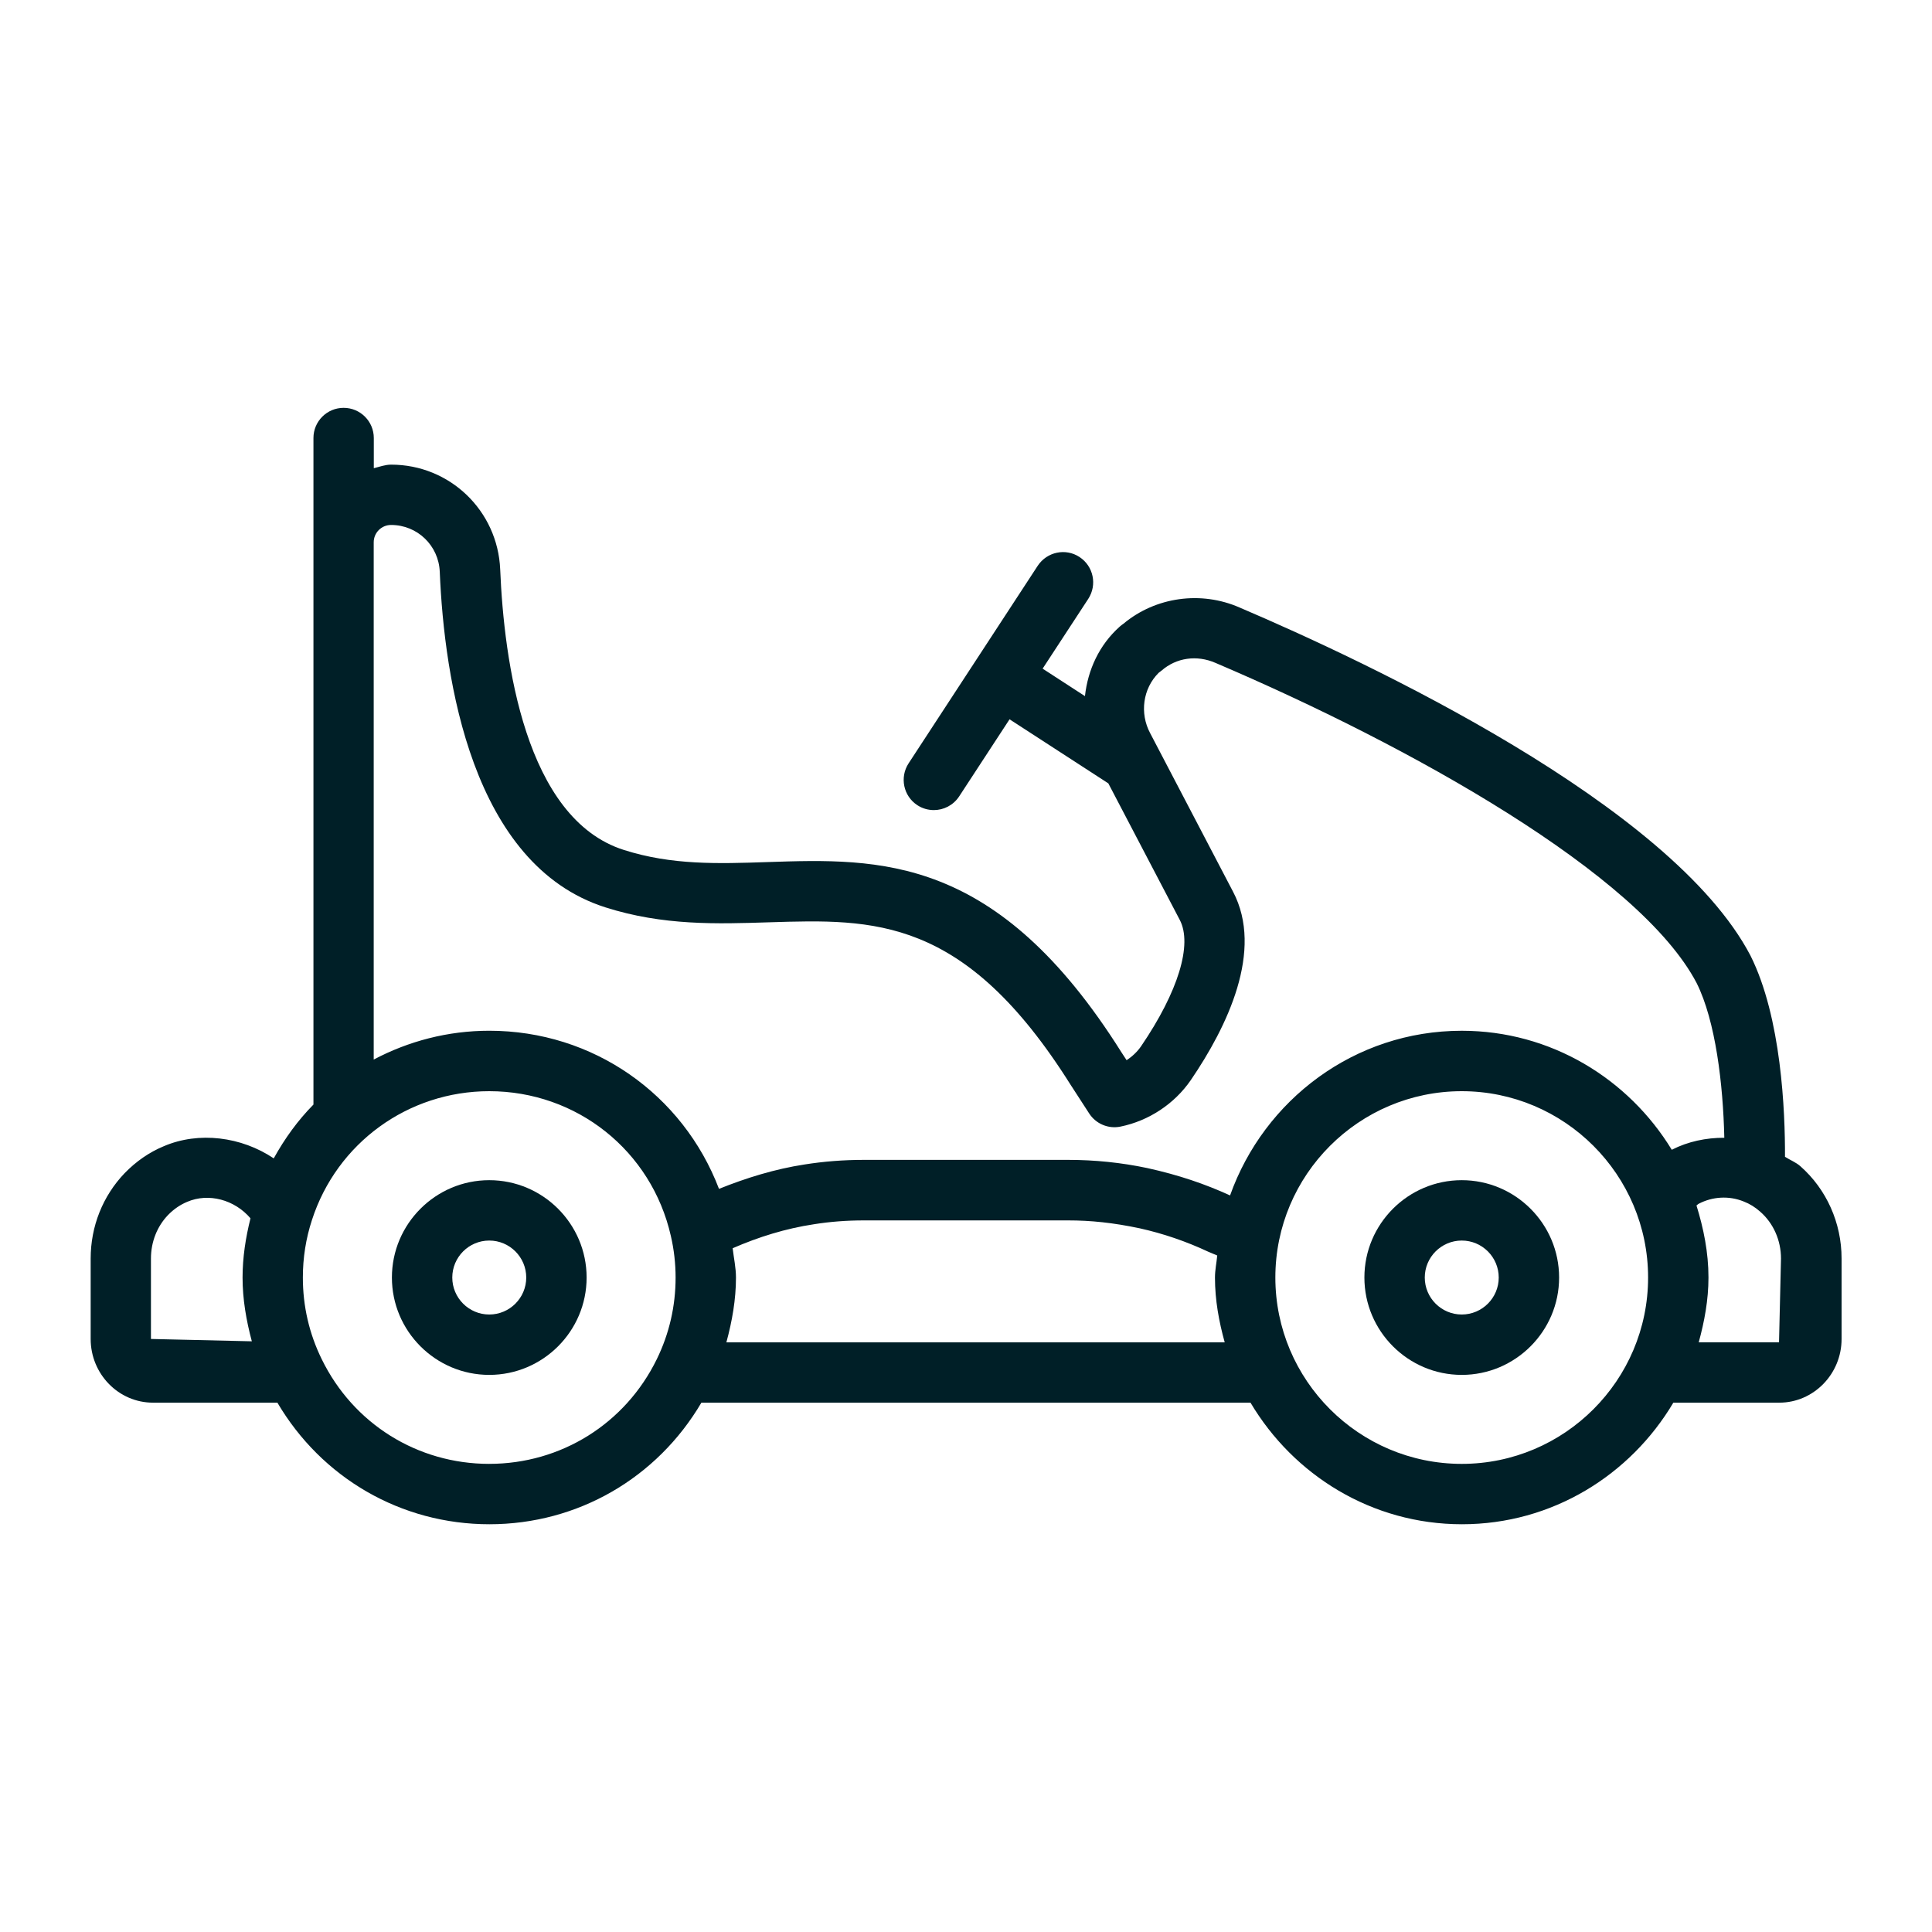 <?xml version="1.0" encoding="UTF-8"?>
<svg fill="#001F27" width="100pt" height="100pt" version="1.1" viewBox="0 0 100 100" xmlns="http://www.w3.org/2000/svg">
 <g>
  <path d="m75.66 61.086c-2.777 0-5.039 2.262-5.039 5.039s2.262 5.039 5.039 5.039 5.039-2.262 5.039-5.039-2.262-5.039-5.039-5.039zm0 6.953c-1.055 0-1.914-0.859-1.914-1.914s0.859-1.914 1.914-1.914c1.055 0 1.914 0.859 1.914 1.914s-0.859 1.914-1.914 1.914z"/>
  <path d="m25.324 61.086c-2.777 0-5.039 2.262-5.039 5.039s2.262 5.039 5.039 5.039c2.777 0 5.039-2.262 5.039-5.039s-2.262-5.039-5.039-5.039zm0 6.953c-1.055 0-1.914-0.859-1.914-1.914s0.859-1.914 1.914-1.914c1.055 0 1.914 0.859 1.914 1.914s-0.859 1.914-1.914 1.914z"/>
  <path d="m92.391 59.879c0.008-2.352-0.184-7.211-1.785-10.414-4.102-7.84-19.871-15.215-26.445-18.02-1.996-0.875-4.344-0.551-6.008 0.836-0.07 0.047-0.133 0.098-0.191 0.148-1.07 0.953-1.656 2.246-1.805 3.602l-2.191-1.422 2.363-3.613c0.469-0.723 0.27-1.691-0.453-2.164-0.715-0.473-1.684-0.273-2.164 0.453l-6.684 10.227c-0.469 0.723-0.27 1.691 0.453 2.164 0.262 0.172 0.559 0.254 0.855 0.254 0.508 0 1.008-0.25 1.309-0.707l2.609-3.992 5.113 3.316 3.695 7.062c0.672 1.273-0.078 3.723-1.996 6.539-0.199 0.289-0.457 0.535-0.754 0.727l-0.27-0.414c-6.438-10.234-12.492-10.035-18.324-9.84-2.547 0.086-4.949 0.164-7.43-0.629-5.113-1.625-6.203-9.793-6.398-14.52-0.129-3.039-2.606-5.422-5.644-5.422-0.32 0-0.602 0.113-0.898 0.184v-1.562c0-0.863-0.699-1.562-1.562-1.562-0.863 0-1.562 0.699-1.562 1.562v34.5c-0.805 0.816-1.488 1.758-2.055 2.785-1.676-1.125-3.879-1.406-5.691-0.629-0.746 0.309-1.426 0.777-2.027 1.395-1.133 1.184-1.758 2.754-1.758 4.418v4.164c0 1.816 1.445 3.297 3.227 3.297h6.438c2.293 3.894 6.394 6.293 10.973 6.293s8.68-2.398 10.973-6.293h28.422c2.227 3.75 6.277 6.293 10.945 6.293s8.715-2.543 10.941-6.293h5.481c1.777 0 3.227-1.48 3.227-3.297v-4.164c0-1.84-0.777-3.582-2.133-4.777-0.234-0.207-0.527-0.316-0.789-0.484zm-72.148-32.707c1.359 0 2.465 1.066 2.519 2.426 0.23 5.539 1.652 15.164 8.574 17.367 2.992 0.953 5.781 0.859 8.48 0.773 5.414-0.168 10.094-0.332 15.59 8.398l0.969 1.496c0.348 0.539 0.996 0.812 1.625 0.68 1.465-0.301 2.785-1.172 3.633-2.402 1.887-2.766 3.793-6.707 2.188-9.758l-4.289-8.203c-0.551-1.031-0.379-2.309 0.441-3.125 0.047-0.035 0.098-0.074 0.148-0.113 0.762-0.668 1.824-0.824 2.797-0.398 10.098 4.305 21.949 10.926 24.902 16.574 0.977 1.957 1.367 5.227 1.43 8.004-0.938-0.004-1.879 0.191-2.719 0.621-2.242-3.676-6.258-6.16-10.871-6.16-5.547 0-10.23 3.574-11.992 8.523-1.293-0.59-2.644-1.055-4.293-1.418-1.332-0.281-2.711-0.422-4.082-0.422h-10.586c-1.047 0-2.082 0.082-3.062 0.238-1.527 0.234-3 0.688-4.43 1.262-1.867-4.891-6.512-8.184-11.891-8.184-2.144 0-4.18 0.539-5.981 1.492v-26.773c0-0.496 0.402-0.898 0.898-0.898zm-12.43 42.133v-4.164c0-0.855 0.316-1.66 0.883-2.25 0.297-0.305 0.625-0.531 0.992-0.684 1.113-0.477 2.457-0.109 3.277 0.852-0.25 1-0.41 2.023-0.41 3.066 0 1.121 0.191 2.223 0.48 3.301l-5.219-0.121zm17.512 6.465c-3.719 0-7.039-2.074-8.672-5.418-0.648-1.32-0.977-2.742-0.977-4.227 0-1.02 0.156-2.016 0.469-2.973 1.289-3.992 4.981-6.672 9.18-6.672 4.527 0 8.395 3.078 9.398 7.492 0.164 0.707 0.246 1.434 0.246 2.152 0 1.484-0.328 2.906-0.973 4.227-1.633 3.34-4.957 5.418-8.672 5.418zm12.273-6.293c0.297-1.094 0.496-2.215 0.496-3.352 0-0.508-0.113-1.012-0.172-1.516 1.344-0.586 2.75-1.023 4.207-1.242 0.828-0.133 1.695-0.199 2.578-0.199h10.586c1.16 0 2.316 0.117 3.703 0.41 1.211 0.27 2.402 0.676 3.543 1.211 0.152 0.07 0.312 0.125 0.465 0.195-0.035 0.383-0.117 0.75-0.117 1.145 0 1.168 0.207 2.277 0.504 3.352h-25.797zm38.062 6.293c-5.32 0-9.648-4.328-9.648-9.645s4.328-9.645 9.648-9.645c5.316 0 9.645 4.328 9.645 9.645s-4.328 9.645-9.645 9.645zm16.426-6.293h-4.16c0.293-1.074 0.504-2.184 0.504-3.352 0-1.309-0.254-2.543-0.621-3.731 0.043-0.023 0.07-0.066 0.113-0.086 0.715-0.375 1.57-0.43 2.336-0.117 0.305 0.117 0.59 0.293 0.852 0.527 0.684 0.598 1.074 1.484 1.074 2.426l-0.102 4.336z"/>
 </g>
</svg>
